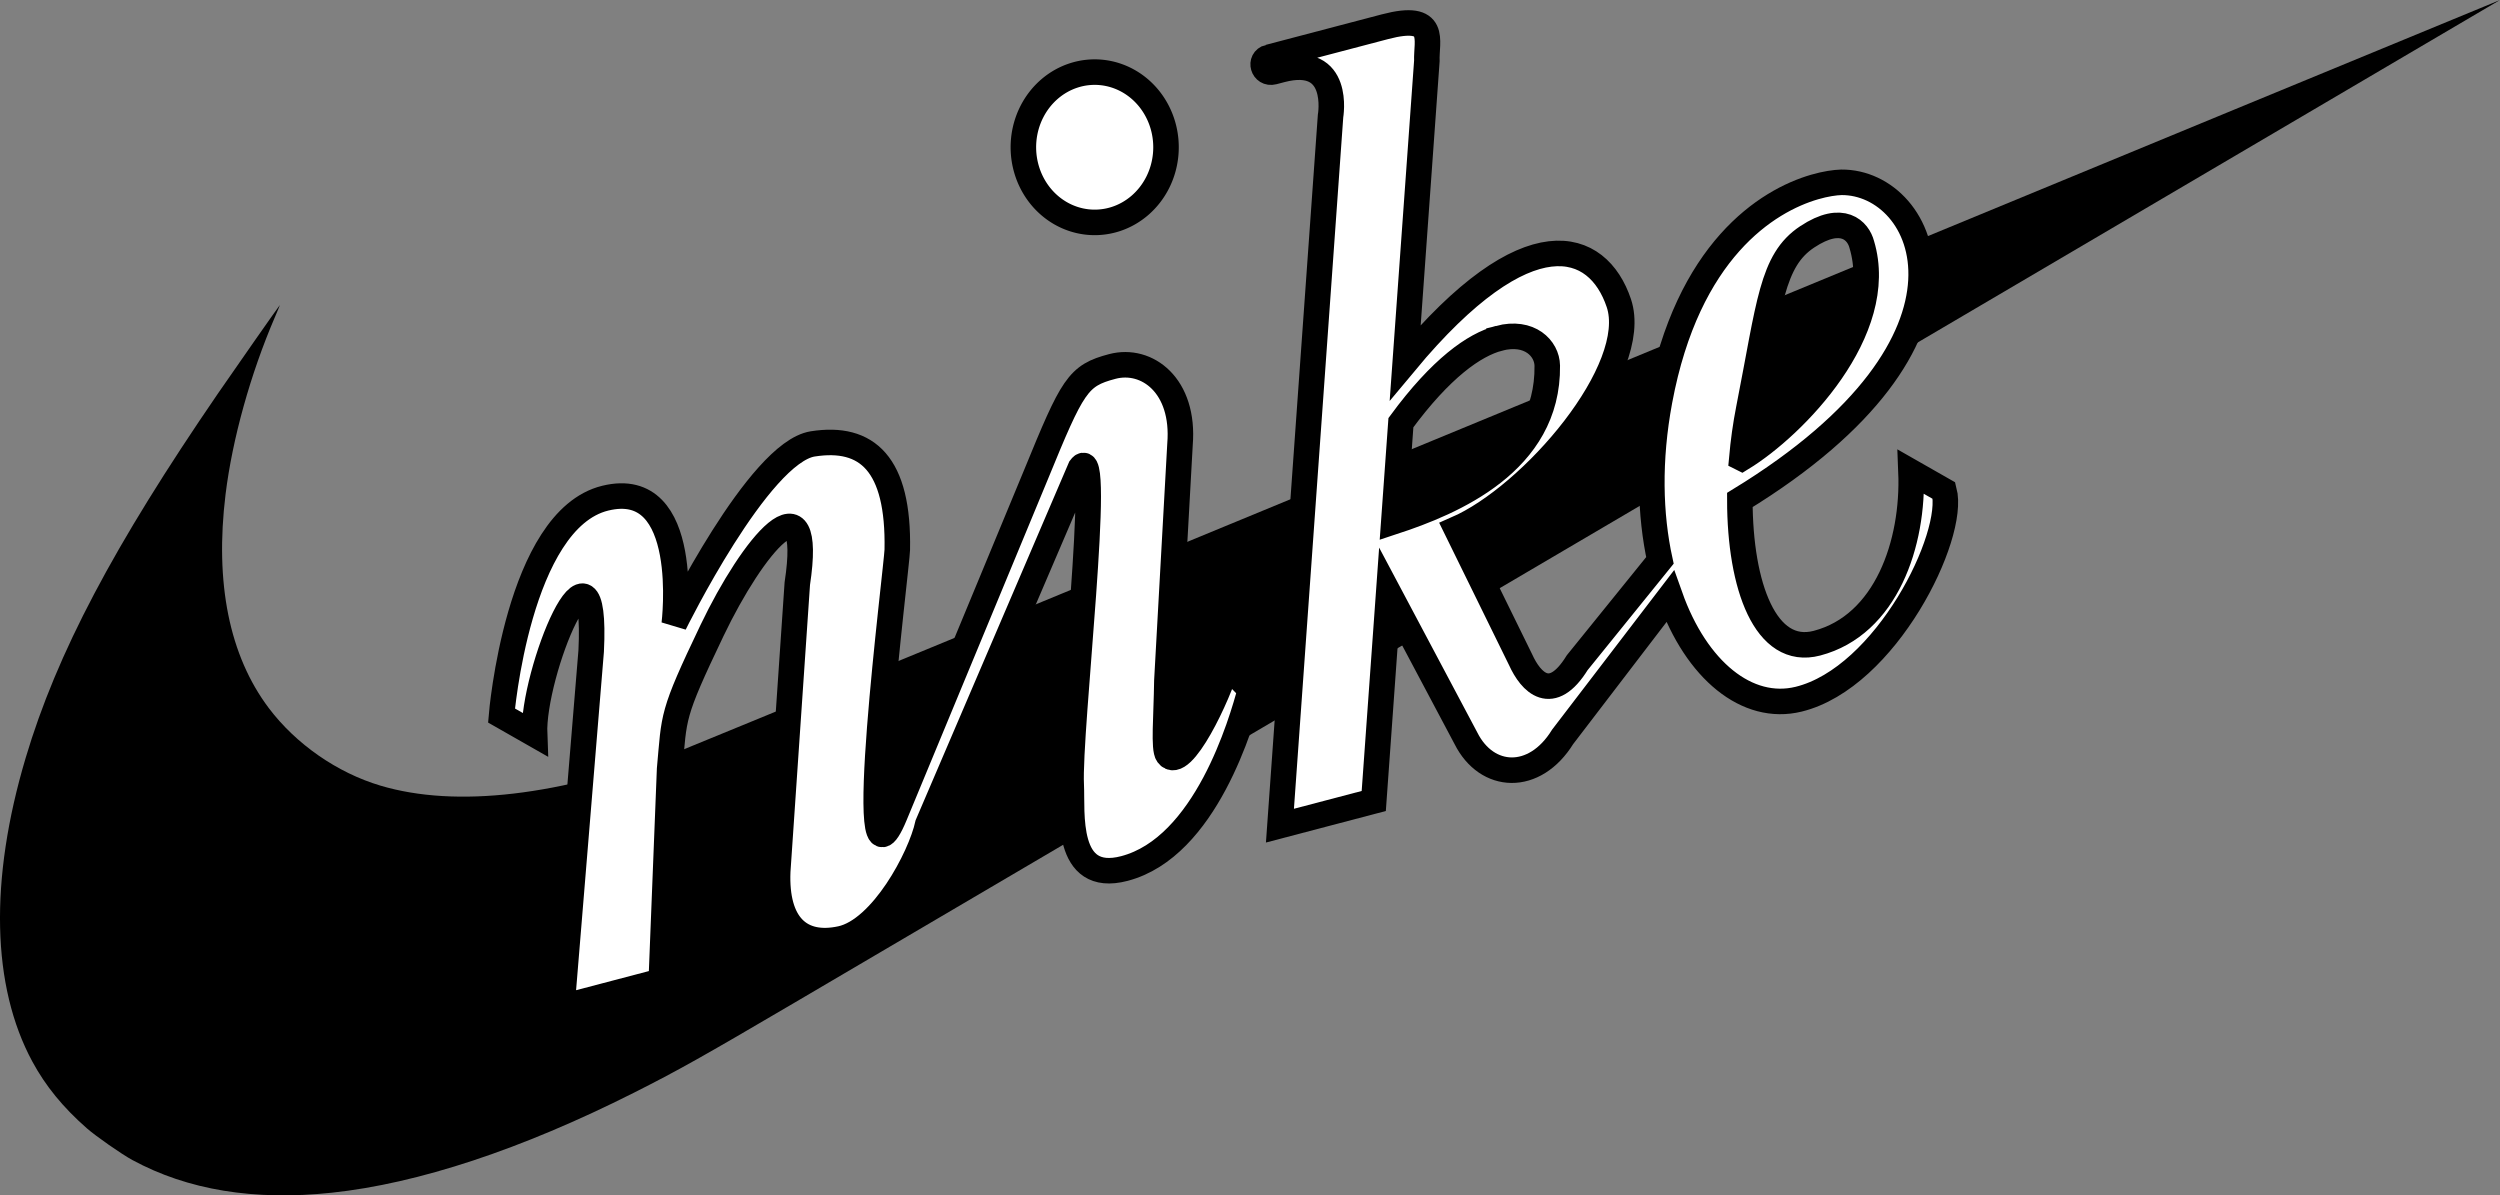 <?xml version="1.0" encoding="UTF-8" standalone="no"?>
<svg
   xmlns:dc="http://purl.org/dc/elements/1.1/"
   xmlns:cc="http://creativecommons.org/ns#"
   xmlns:rdf="http://www.w3.org/1999/02/22-rdf-syntax-ns#"
   xmlns:svg="http://www.w3.org/2000/svg"
   xmlns="http://www.w3.org/2000/svg"
   xmlns:sodipodi="http://sodipodi.sourceforge.net/DTD/sodipodi-0.dtd"
   xmlns:inkscape="http://www.inkscape.org/namespaces/inkscape"
   version="1.1"
   width="1000"
   height="478.147"
   viewBox="135.5 361.375 1000 478.147"
   overflow="visible"
   enable-background="new 135.5 361.375 200 72"
   xml:space="preserve"
   id="svg2"
   inkscape:version="0.91 r13725"
   sodipodi:docname="Nike 1971 e.svg"
   style="overflow:visible"><rect x="135.5" y="361.375" width="1000" height="478.147" fill="#808080" stroke="none"/><defs
   id="defs8" /><sodipodi:namedview
   pagecolor="#ffffff"
   bordercolor="#666666"
   borderopacity="1"
   objecttolerance="10"
   gridtolerance="10"
   guidetolerance="10"
   inkscape:pageopacity="0"
   inkscape:pageshadow="2"
   inkscape:window-width="1366"
   inkscape:window-height="705"
   id="namedview6"
   showgrid="false"
   inkscape:zoom="0.70710678"
   inkscape:cx="403.11082"
   inkscape:cy="296.40445"
   inkscape:window-x="-8"
   inkscape:window-y="-8"
   inkscape:window-maximized="1"
   inkscape:current-layer="svg2" />

<path
   style="opacity:1;fill:#ffffff;fill-opacity:1;fill-rule:nonzero;stroke:#000000;stroke-width:10.21;stroke-linecap:round;stroke-linejoin:round;stroke-miterlimit:4;stroke-dasharray:none;stroke-opacity:1"
   d="m 565.042,391.531 a 28.527,30.056 0 0 0 -18.945,37.526 28.527,30.056 0 0 0 35.619,19.967 28.527,30.056 0 0 0 18.943,-37.533 28.527,30.056 0 0 0 -35.617,-19.96 z"
   id="path7660"
   inkscape:connector-curvature="0" /><path
   style="color:#000000;font-style:normal;font-variant:normal;font-weight:normal;font-stretch:normal;font-size:medium;line-height:normal;font-family:sans-serif;text-indent:0;text-align:start;text-decoration:none;text-decoration-line:none;text-decoration-style:solid;text-decoration-color:#000000;letter-spacing:normal;word-spacing:normal;text-transform:none;direction:ltr;block-progression:tb;writing-mode:lr-tb;baseline-shift:baseline;text-anchor:start;white-space:normal;clip-rule:nonzero;display:inline;overflow:visible;visibility:visible;opacity:1;isolation:auto;mix-blend-mode:normal;color-interpolation:sRGB;color-interpolation-filters:linearRGB;solid-color:#000000;solid-opacity:1;fill:#000000;fill-opacity:1;fill-rule:nonzero;stroke:none;stroke-width:20;stroke-linecap:butt;stroke-linejoin:miter;stroke-miterlimit:20;stroke-dasharray:none;stroke-dashoffset:0;stroke-opacity:1;color-rendering:auto;image-rendering:auto;shape-rendering:auto;text-rendering:auto;enable-background:accumulate"
   d="m 247.447,483.396 c 0.053,-0.005 -0.835,2.145 -1.966,4.775 -9.774,22.711 -17.058,48.852 -19.761,70.964 -4.348,35.482 1.537,64.545 17.292,85.466 10.865,14.411 27.36,25.873 44.666,31.027 30.298,9.018 71.75,4.146 120.391,-14.126 3.348,-1.262 168.374,-69.319 366.726,-151.237 C 973.147,428.342 1135.468,361.344 1135.5,361.375 c 0.064,0.037 -448.979,264.035 -682.094,401.016 -36.918,21.689 -46.829,27.253 -64.401,36.105 -44.919,22.633 -86.219,36.298 -120.79,39.962 -31.084,3.294 -57.651,-1.069 -79.808,-13.092 -4.229,-2.297 -14.586,-9.521 -18.18,-12.679 -9.55,-8.391 -16.494,-16.897 -21.786,-26.682 -16.286,-30.121 -17.225,-72.594 -2.679,-121.454 12.455,-41.83 35.141,-84.809 76.963,-145.834 6.162,-8.981 24.579,-35.302 24.722,-35.322 z"
   id="path4167"
   inkscape:connector-curvature="0"
   sodipodi:nodetypes="ccccccccccscccccc" /><path
   style="fill:#ffffff;fill-opacity:1;fill-rule:evenodd;stroke:#000000;stroke-width:10.21;stroke-linecap:butt;stroke-linejoin:miter;stroke-miterlimit:4;stroke-dasharray:none;stroke-opacity:1"
   d="m 360.255,764.229 11.715,-142.424 c 2.72,-55.52 -23.637,8.759 -22.645,33.315 l -13.222,-7.539 c 0,0 6.515,-78.346 41.471,-86.933 34.956,-8.587 27.623,50.328 27.623,50.328 0,0 33.743,-68.649 55.42,-72.047 21.677,-3.399 34.469,7.923 33.795,42.351 -0.131,6.697 -18.245,147.869 -0.982,106.209 l 56.442,-136.206 c 14.714,-35.92 16.721,-39.687 30.557,-43.325 13.836,-3.638 29.012,7.624 27.07,31.18 l -5.248,94.538 c -0.202,14.795 -1.386,27.133 0.372,29.555 5.543,7.636 20.538,-24.402 23.579,-35.728 l 9.464,9.697 c -3.585,13.354 -17.925,63.038 -50.393,71.575 -24.033,6.319 -20.738,-22.729 -21.284,-33.432 -1.09,-21.395 12.795,-139.397 3.697,-126.854 l -61.064,142.554 c -2.967,13.553 -18.413,42.297 -34.742,45.841 -16.33,3.544 -26.189,-5.667 -25.291,-26.989 l 7.831,-115.071 c 6.8,-44.993 -17.726,-15.522 -34.117,18.758 -16.391,34.279 -14.965,33.883 -16.956,55.413 l -3.35,84.786 z"
   id="path7658"
   inkscape:connector-curvature="0"
   sodipodi:nodetypes="cccczczssczccsccsscczcczccc" /><path
   style="fill:#ffffff;fill-opacity:1;fill-rule:evenodd;stroke:#000000;stroke-width:10.21;stroke-linecap:butt;stroke-linejoin:miter;stroke-miterlimit:4;stroke-dasharray:none;stroke-opacity:1"
   d="m 643.073,384.266 c -4.03,1.06 -2.365,6.931 1.754,5.849 l 3.173,-0.834 c 24.092,-6.335 19.714,18.565 19.714,18.565 l -20.241,283.794 37.527,-9.867 5.974,-83.274 30.905,58.195 c 8.321,16.581 27.418,17.638 38.692,-0.6 l 42.967,-56.166 c 10.501,29.563 30.868,46.175 51.416,41.128 34.956,-8.587 62.912,-65.385 58.17,-83.417 l -13.22,-7.537 c 1.157,28.632 -9.964,61.275 -37.609,68.544 -20.59,5.414 -30.838,-22.846 -30.858,-57.279 104.828,-64.07 74.824,-127.316 40.635,-127.066 -2.617,0.078 -6.331,0.595 -10.718,1.873 -19.011,5.538 -50.789,25.346 -62.009,85.45 -4.455,23.864 -3.865,45.633 0.124,63.915 l -33.075,40.907 c -10.256,16.591 -18.518,7.973 -22.671,-1.221 l -25.631,-52.222 c 30.322,-13.213 73.844,-63.902 64.937,-90.411 -8.398,-24.994 -36.346,-35.284 -85.438,23.71 l 8.651,-120.53 c -0.325,-8.052 4.507,-19.297 -16.731,-13.713 l -46.437,12.21 z m 189.145,160.394 c 0.593,-6.58 1.501,-13.214 2.789,-19.746 8.3,-42.101 9.129,-59.361 23.368,-68.794 14.239,-9.433 20.442,-2.272 21.815,3.004 10.396,34.48 -27.105,72.784 -47.971,85.536 z m -97.132,-47.97 c 12.31,-3.217 19.233,4.116 19.319,10.959 0.489,38.711 -38.086,54.709 -61.386,62.388 l 2.84,-39.594 c 16.034,-21.795 29.364,-31.175 39.227,-33.752 z"
   id="path7665"
   inkscape:connector-curvature="0"
   sodipodi:nodetypes="csscccccccsccsccssccccsccscccszccccccc" /></svg>